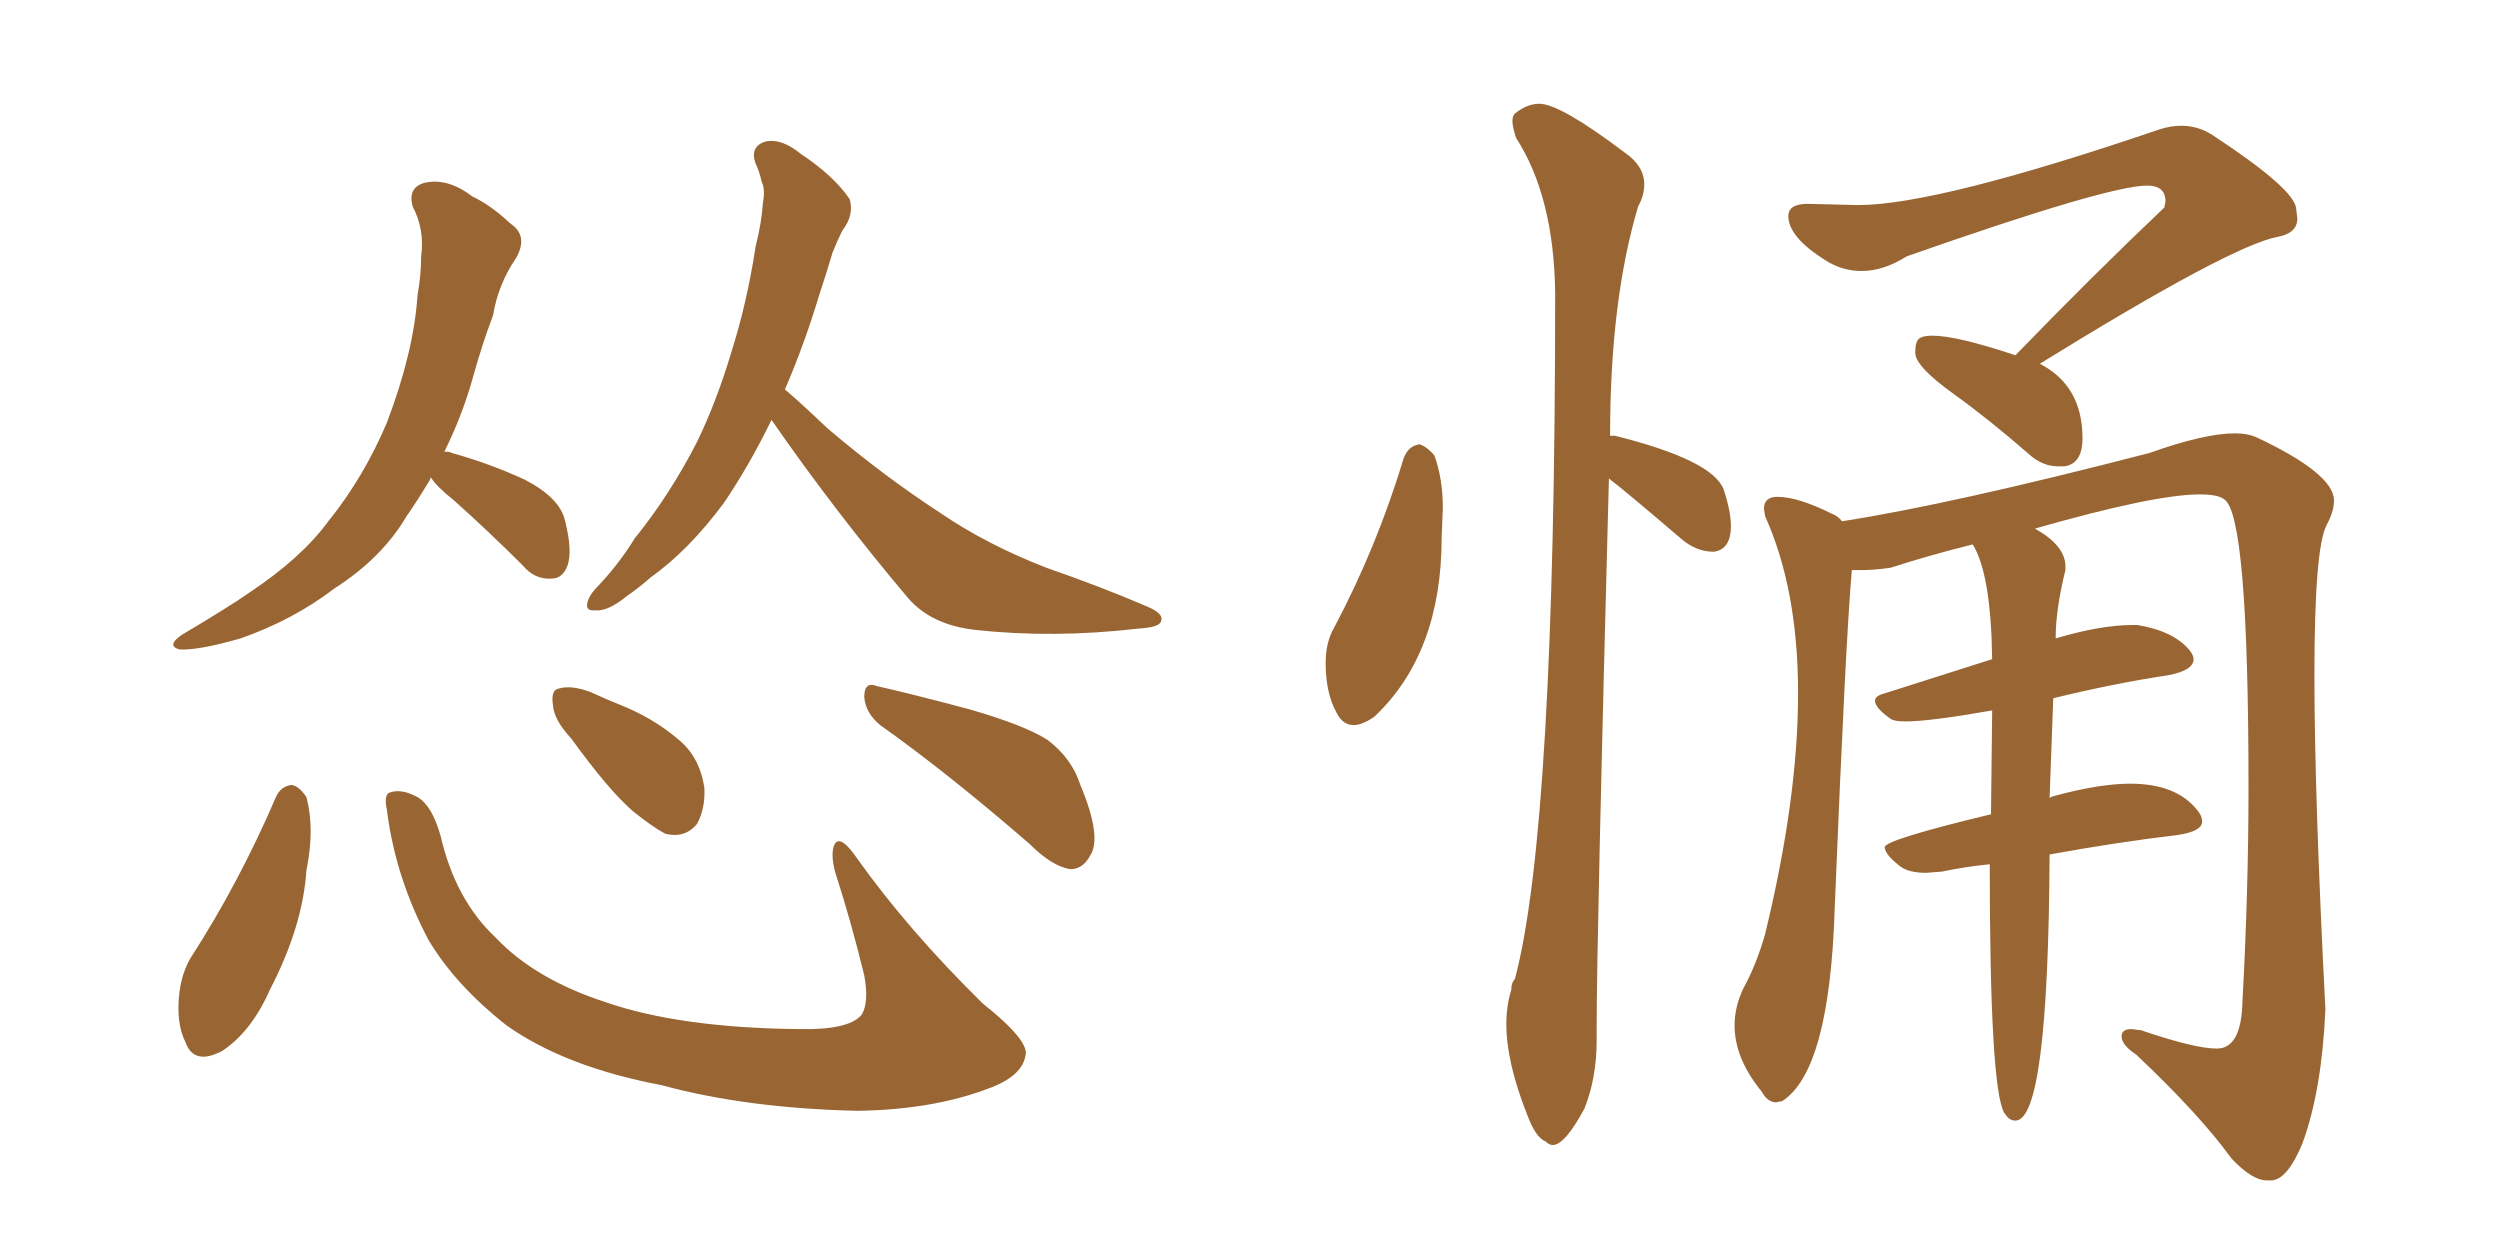 <svg xmlns="http://www.w3.org/2000/svg" xmlns:xlink="http://www.w3.org/1999/xlink" width="300" height="150"><path fill="#996633" padding="10" d="M51.71 57.28L51.71 57.28Q51.56 57.71 51.42 57.86L51.42 57.86Q50.10 60.06 48.78 61.96L48.78 61.96Q45.85 66.94 40.14 70.61L40.14 70.61Q35.16 74.41 28.86 76.61L28.86 76.61Q23.73 78.08 21.53 77.93L21.53 77.93Q19.92 77.49 21.83 76.17L21.83 76.17Q24.32 74.71 26.66 73.24L26.66 73.24Q28.56 72.07 30.03 71.04L30.03 71.04Q36.18 66.94 39.40 62.55L39.40 62.55Q43.65 57.28 46.44 50.68L46.44 50.68Q49.66 42.19 50.10 35.45L50.10 35.45Q50.54 32.96 50.54 30.76L50.54 30.76Q50.98 27.54 49.51 24.76L49.51 24.76Q48.93 22.56 50.83 21.97L50.83 21.97Q53.61 21.24 56.69 23.58L56.69 23.58Q58.89 24.61 61.23 26.81L61.23 26.81Q63.43 28.27 61.96 30.91L61.96 30.91Q59.77 34.13 59.18 37.79L59.18 37.79Q57.86 41.31 56.84 44.97L56.84 44.97Q55.52 49.80 53.32 54.20L53.32 54.20Q54.05 54.20 54.20 54.35L54.20 54.35Q58.89 55.66 62.99 57.57L62.99 57.57Q67.24 59.77 67.82 62.55L67.82 62.55Q68.70 66.06 68.12 67.82L68.12 67.82Q67.53 69.43 66.21 69.43L66.21 69.43Q64.16 69.58 62.70 67.82L62.70 67.82Q58.59 63.72 54.49 60.06L54.49 60.06Q52.29 58.30 51.71 57.28ZM92.58 50.39L92.58 50.39Q89.94 55.81 86.87 60.35L86.87 60.35Q82.62 66.06 78.08 69.29L78.08 69.29Q76.76 70.46 75.29 71.48L75.29 71.48Q72.95 73.39 71.48 73.24L71.48 73.24Q70.02 73.39 70.61 71.92L70.61 71.92Q70.90 71.19 71.78 70.31L71.78 70.31Q74.27 67.68 76.17 64.60L76.17 64.60Q80.42 59.33 83.64 53.03L83.64 53.03Q85.99 48.19 87.74 42.33L87.74 42.33Q89.65 36.33 90.67 29.59L90.67 29.59Q91.41 26.66 91.55 24.32L91.55 24.32Q91.85 22.71 91.41 21.83L91.41 21.83Q91.11 20.51 90.67 19.63L90.67 19.63Q89.94 17.58 91.85 16.99L91.85 16.99Q93.75 16.55 96.09 18.46L96.09 18.46Q100.05 21.09 101.95 23.88L101.95 23.88Q102.54 25.78 101.07 27.69L101.07 27.69Q100.49 28.86 99.90 30.32L99.90 30.32Q99.17 32.81 98.29 35.45L98.29 35.45Q96.53 41.31 94.19 46.73L94.19 46.73Q96.09 48.34 99.32 51.42L99.32 51.42Q106.05 57.13 112.79 61.52L112.79 61.52Q118.36 65.33 125.54 68.12L125.54 68.12Q132.28 70.46 137.70 72.80L137.70 72.80Q139.75 73.68 139.31 74.56L139.31 74.56Q139.16 75.29 136.52 75.44L136.52 75.44Q126.42 76.61 117.04 75.59L117.04 75.59Q111.77 75 108.98 71.78L108.98 71.78Q100.20 61.38 92.58 50.39ZM33.11 95.65L33.11 95.65Q33.69 94.34 35.01 94.19L35.01 94.19Q35.89 94.34 36.77 95.65L36.77 95.65Q37.79 99.46 36.77 104.44L36.77 104.44Q36.33 111.18 32.37 118.80L32.37 118.80Q30.18 123.78 26.66 126.12L26.66 126.12Q23.29 127.88 22.27 125.10L22.27 125.10Q21.09 122.75 21.53 119.09L21.53 119.09Q21.83 116.75 22.85 114.99L22.85 114.99Q28.71 105.91 33.11 95.65ZM46.44 97.27L46.44 97.27Q46.00 95.21 46.88 95.07L46.88 95.07Q48.19 94.63 50.10 95.65L50.10 95.65Q51.86 96.68 52.88 100.34L52.88 100.34Q54.64 107.96 59.47 112.50L59.47 112.50Q64.16 117.48 72.66 120.26L72.66 120.26Q81.59 123.34 95.80 123.49L95.80 123.49Q101.95 123.63 103.42 121.73L103.42 121.73Q104.30 120.26 103.71 117.04L103.71 117.04Q102.10 110.45 100.20 104.59L100.20 104.59Q99.61 102.25 100.20 101.22L100.20 101.22Q100.93 100.20 102.83 102.98L102.83 102.98Q108.98 111.62 117.92 120.41L117.92 120.41Q123.63 124.95 123.05 126.71L123.05 126.71Q122.61 129.20 118.51 130.66L118.51 130.66Q111.91 133.15 102.98 133.30L102.98 133.30Q89.65 133.01 79.39 130.22L79.39 130.22Q67.82 128.03 60.79 123.05L60.79 123.05Q54.64 118.21 51.42 112.79L51.42 112.79Q47.46 105.32 46.44 97.27ZM68.55 88.62L68.55 88.62Q66.50 86.43 66.36 84.67L66.36 84.67Q66.06 82.76 67.09 82.62L67.09 82.62Q68.55 82.18 70.90 83.06L70.90 83.06Q72.80 83.94 74.27 84.52L74.27 84.52Q78.37 86.13 81.45 88.77L81.45 88.77Q83.94 90.82 84.52 94.48L84.52 94.48Q84.67 96.97 83.64 98.88L83.64 98.88Q82.18 100.63 79.83 100.05L79.83 100.05Q78.22 99.17 76.03 97.41L76.03 97.41Q73.10 94.92 68.55 88.62ZM105.62 87.01L105.62 87.01L105.62 87.01Q103.86 85.55 103.71 83.64L103.71 83.64Q103.71 81.74 105.18 82.32L105.18 82.32Q109.13 83.20 116.31 85.11L116.31 85.11Q122.90 87.01 125.68 88.77L125.68 88.77Q128.61 90.97 129.64 94.19L129.64 94.19Q132.28 100.49 130.81 102.69L130.81 102.69Q129.93 104.30 128.47 104.30L128.47 104.30Q126.27 104.00 123.49 101.22L123.49 101.22Q113.67 92.72 105.62 87.01ZM247.71 55.96L247.71 55.96L246.97 55.96Q245.07 55.96 243.46 54.49L243.46 54.49Q238.77 50.39 234.30 47.17Q229.83 43.95 229.83 42.33L229.83 42.33Q229.83 41.02 230.27 40.65Q230.71 40.28 231.88 40.28L231.88 40.28Q234.81 40.28 241.85 42.63L241.85 42.63Q251.22 32.96 259.72 24.90L259.72 24.90L259.86 24.17Q259.86 22.27 257.67 22.27L257.67 22.27Q252.98 22.27 228.81 30.76L228.81 30.76Q226.03 32.52 223.39 32.52L223.39 32.52Q221.04 32.52 218.99 31.20L218.99 31.20Q214.60 28.42 214.60 25.93L214.60 25.93Q214.60 24.46 216.94 24.46L216.94 24.46L222.95 24.61Q232.47 24.61 259.13 15.53L259.13 15.53Q260.45 15.09 261.77 15.09L261.77 15.09Q263.82 15.09 265.58 16.26L265.58 16.26Q275.39 22.71 275.54 25.05L275.54 25.05L275.68 26.22Q275.68 27.98 273.34 28.42L273.34 28.42Q267.77 29.44 244.78 43.65L244.78 43.65Q249.90 46.29 249.90 52.59L249.90 52.59Q249.90 55.66 247.71 55.96ZM272.61 141.65L272.61 141.65L272.02 141.65Q270.26 141.65 267.77 139.01L267.77 139.01Q263.96 133.74 256.35 126.56L256.35 126.56Q254.59 125.39 254.59 124.37L254.59 124.37Q254.59 123.49 255.76 123.49L255.76 123.49L256.93 123.63Q263.38 125.83 266.02 125.83L266.02 125.83Q268.95 125.83 269.09 120.26L269.09 120.26Q269.82 106.93 269.82 94.48L269.82 94.48Q269.82 61.67 266.89 59.91L266.89 59.91Q266.16 59.33 263.96 59.33L263.96 59.33Q258.54 59.33 244.19 63.43L244.19 63.43Q247.85 65.48 247.85 67.97L247.85 67.97L247.85 68.41Q246.68 73.10 246.68 76.61L246.68 76.61Q252.10 75 255.91 75L255.91 75L256.49 75Q260.89 75.73 262.79 78.08L262.79 78.08Q263.23 78.66 263.23 79.10L263.23 79.10Q263.23 80.42 260.30 81.01L260.30 81.01Q253.56 82.03 246.39 83.79L246.39 83.79L245.95 95.80Q245.95 95.65 246.53 95.51L246.53 95.51Q251.95 94.04 255.62 94.04L255.62 94.04Q261.33 94.04 263.82 97.41L263.82 97.41Q264.26 98.00 264.26 98.58L264.26 98.58Q264.26 99.76 261.33 100.20L261.33 100.20Q254.00 101.07 245.95 102.54L245.95 102.54Q245.80 134.47 241.85 134.47L241.85 134.47Q241.11 134.47 240.67 133.74L240.67 133.74L240.53 133.59Q238.77 130.66 238.77 103.71L238.77 103.71Q235.84 104.00 233.06 104.59L233.06 104.59L231.15 104.74Q229.10 104.74 228.08 104.00L228.08 104.00Q226.17 102.54 226.17 101.66L226.17 101.66Q226.17 100.78 238.92 97.71L238.92 97.71L239.06 85.25Q231.59 86.57 228.66 86.57L228.66 86.57Q227.34 86.57 226.90 86.28L226.90 86.28Q225 84.96 225 84.08L225 84.08Q225 83.50 226.17 83.20L226.17 83.20L239.06 79.10Q238.92 68.85 236.72 65.33L236.72 65.33Q231.45 66.65 226.90 68.12L226.90 68.12Q225 68.41 223.39 68.41L223.39 68.41L222.22 68.41Q221.48 76.76 220.17 108.84L220.17 108.84Q219.58 128.47 213.87 132.13L213.87 132.13L213.13 132.28Q212.11 132.28 211.38 130.96L211.38 130.96Q208.15 127.00 208.15 123.05L208.15 123.05Q208.15 120.85 209.18 118.65L209.18 118.65Q210.79 115.72 211.82 112.06L211.82 112.06Q215.77 95.80 215.77 83.20L215.77 83.20Q215.77 70.75 211.82 61.96L211.82 61.96L211.67 61.08Q211.67 59.62 213.28 59.62L213.28 59.62Q215.77 59.62 219.87 61.67L219.87 61.67Q220.61 61.96 221.04 62.55L221.04 62.55Q234.23 60.50 257.96 54.35L257.96 54.35Q264.55 52.00 268.21 52.00L268.21 52.00Q269.68 52.00 270.70 52.44L270.70 52.44Q280.08 56.84 280.08 60.06L280.08 60.06Q280.08 61.38 279.20 62.99L279.20 62.99Q277.73 65.77 277.73 81.01L277.73 81.01Q277.73 95.51 279.05 121.14L279.05 121.14Q278.61 130.96 276.27 137.26L276.27 137.26Q274.51 141.50 272.61 141.65ZM162.45 87.01L162.45 87.01Q161.13 87.01 160.40 85.55L160.40 85.55Q159.08 83.20 159.08 79.54L159.08 79.54Q159.08 77.05 160.11 75.29L160.11 75.29Q165.23 65.63 168.46 54.93L168.46 54.93Q169.04 53.47 170.36 53.32L170.36 53.32Q171.24 53.61 172.12 54.64L172.12 54.64Q173.14 57.42 173.14 60.94L173.14 60.94L173.00 64.45Q173.00 78.37 164.94 85.99L164.94 85.99Q163.48 87.01 162.45 87.01ZM186.33 137.40L186.33 137.40Q185.89 137.40 185.45 136.96L185.45 136.96Q184.28 136.52 183.25 133.74L183.25 133.74Q180.76 127.44 180.76 122.90L180.76 122.90Q180.76 120.70 181.35 118.80L181.35 118.80Q181.35 117.92 181.79 117.48L181.79 117.48Q186.62 99.32 186.62 35.16L186.62 35.16Q186.47 23.58 181.93 16.55L181.93 16.55Q181.49 15.23 181.49 14.50L181.49 14.50Q181.49 13.92 181.79 13.62L181.79 13.62Q183.25 12.45 184.72 12.45L184.72 12.45Q187.21 12.45 194.97 18.31L194.97 18.31Q197.31 19.92 197.31 22.12L197.31 22.12Q197.31 23.44 196.58 24.76L196.58 24.76Q193.21 36.04 193.21 52.29L193.21 52.29L193.80 52.29Q205.52 55.22 206.84 58.74L206.84 58.74Q207.71 61.38 207.71 63.13L207.71 63.13Q207.71 65.92 205.66 66.21L205.66 66.21Q203.61 66.21 201.86 64.75L201.86 64.75Q194.82 58.74 193.07 57.42L193.07 57.42Q191.60 112.65 191.60 123.19L191.60 123.19L191.60 124.80Q191.60 129.35 190.14 133.01L190.14 133.01Q187.79 137.40 186.33 137.40Z"/></svg>